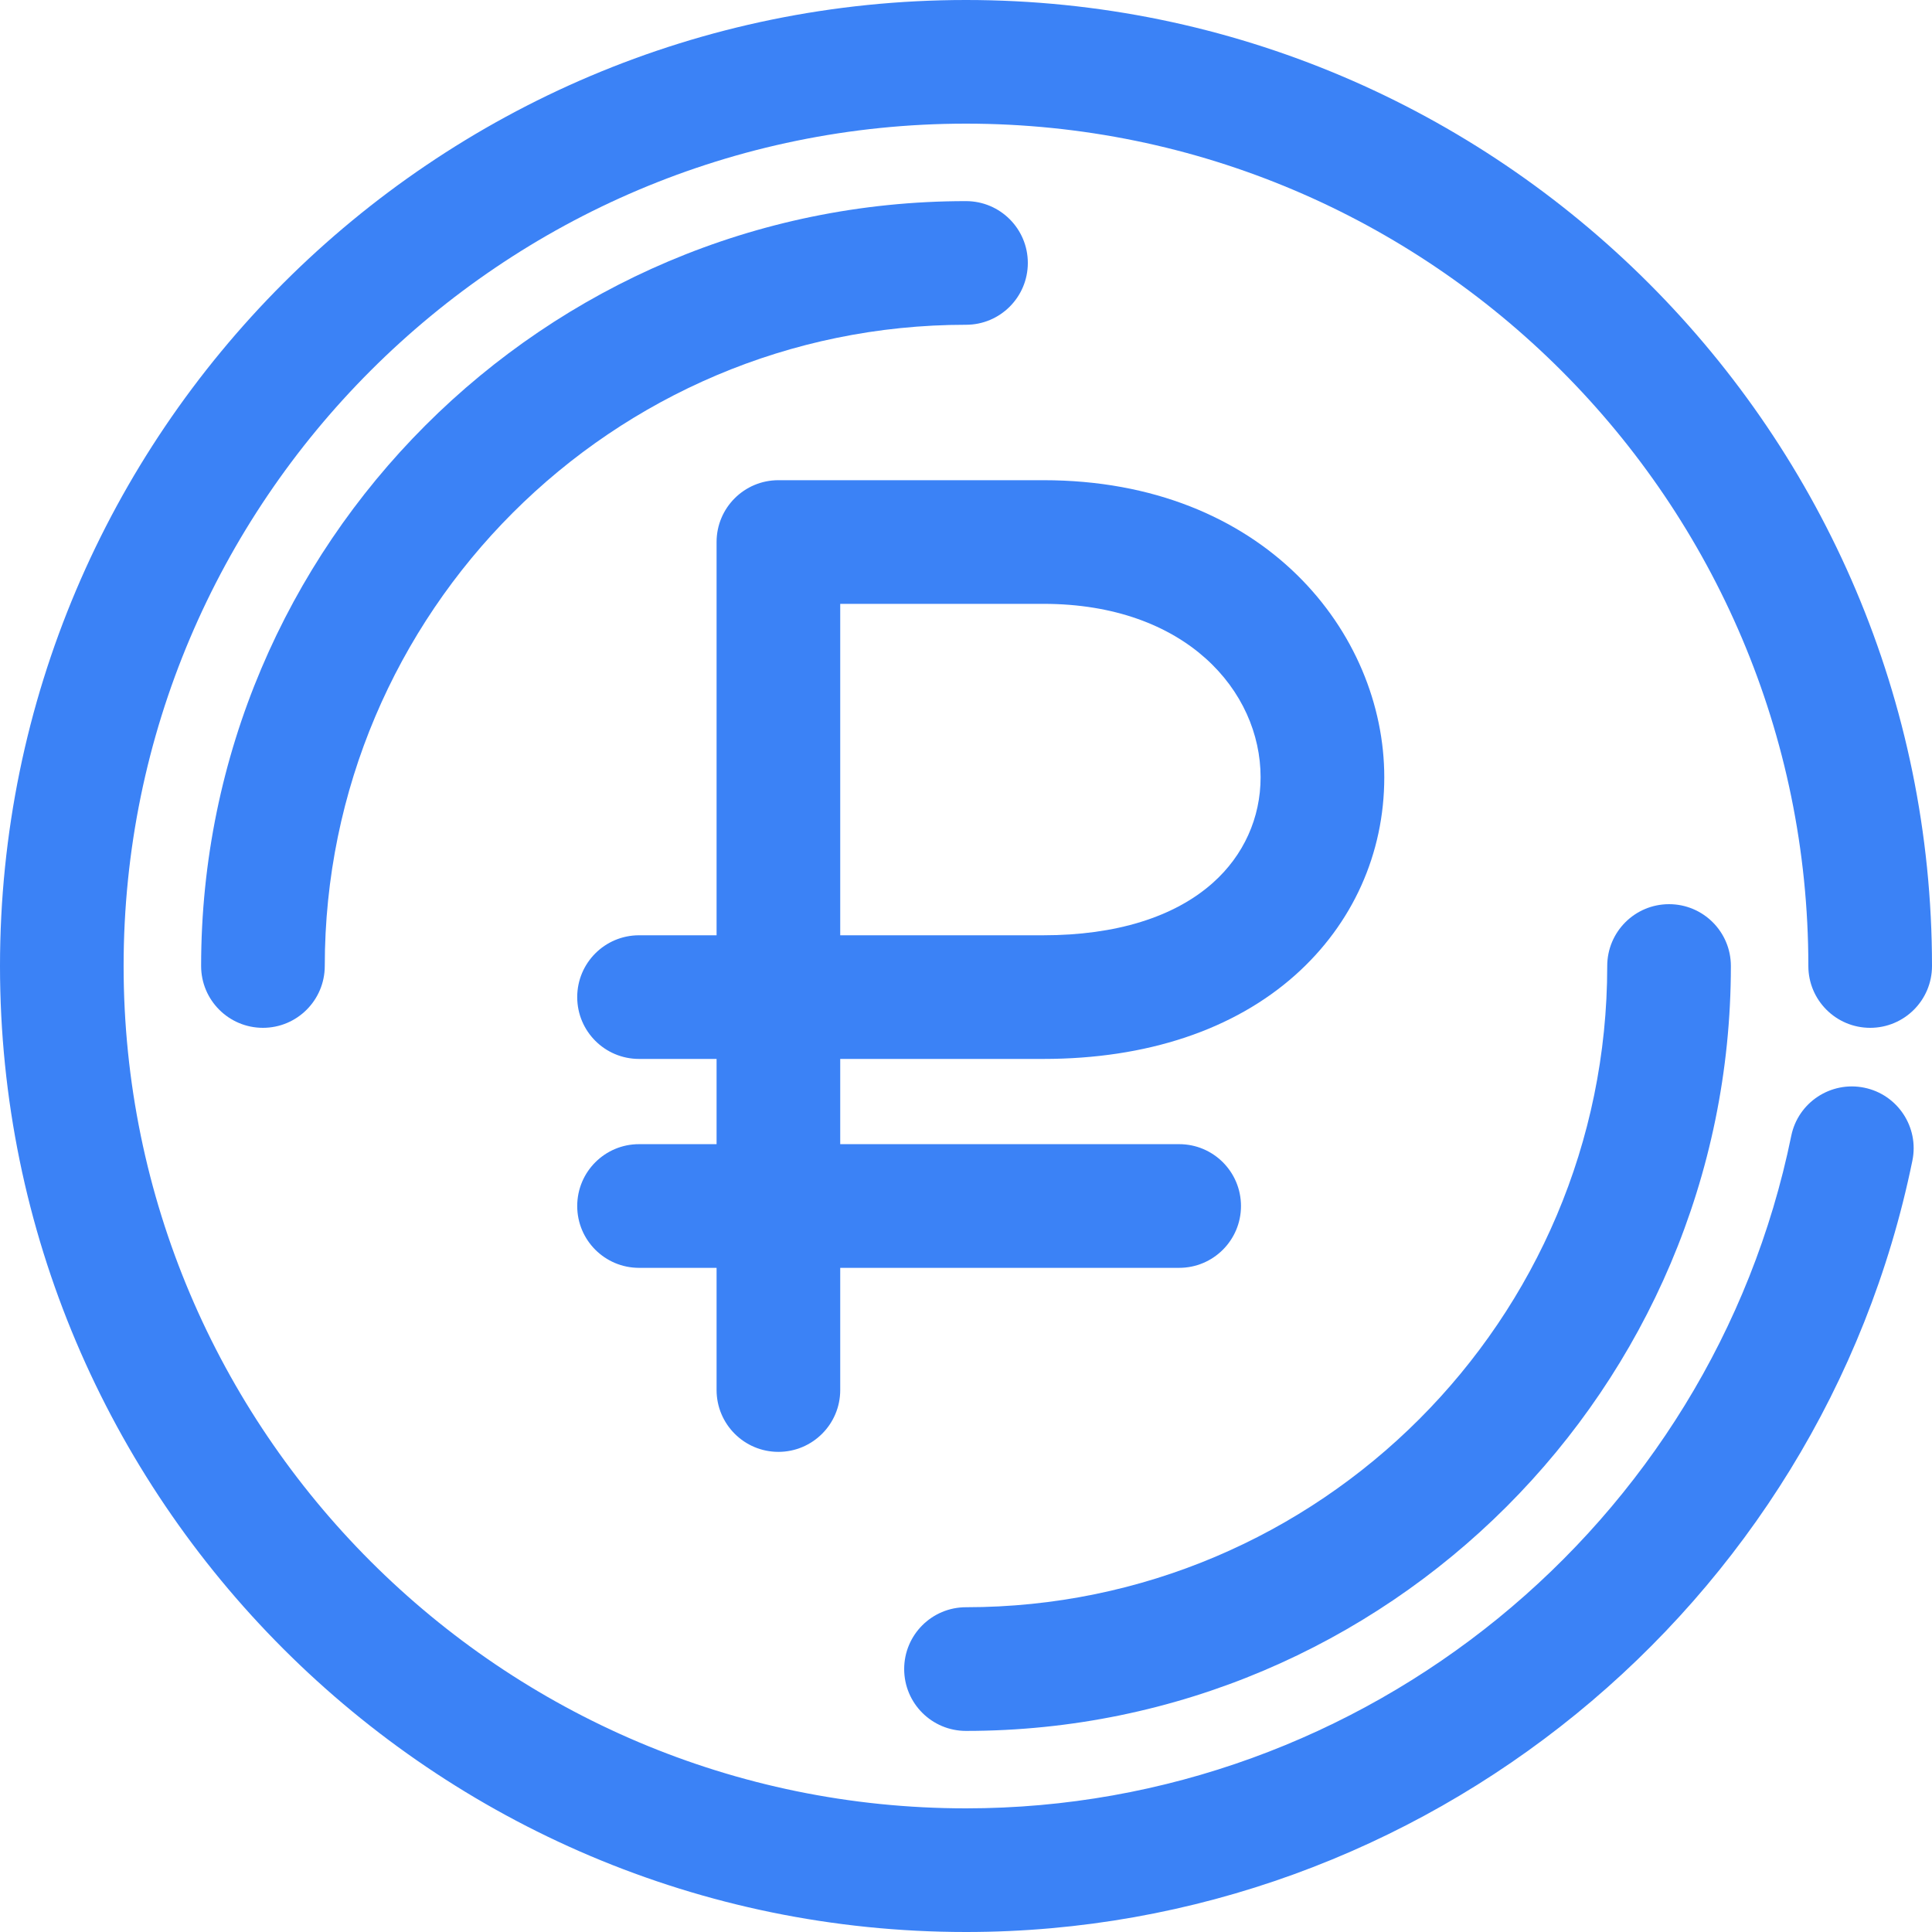 <svg width="60" height="60" viewBox="0 0 60 60" fill="none" xmlns="http://www.w3.org/2000/svg">
<path d="M24.174 45.089C25.235 45.089 26.094 44.228 26.094 43.169V39.374H36.62C37.68 39.374 38.54 38.514 38.54 37.454C38.54 36.393 37.681 35.533 36.62 35.533H26.094V32.886H32.404C35.611 32.886 38.316 31.984 40.228 30.279C42.009 28.689 42.99 26.509 42.99 24.139C42.99 19.666 39.278 14.913 32.403 14.913H24.174C23.113 14.913 22.254 15.772 22.254 16.832V29.046H19.846C18.785 29.046 17.926 29.905 17.926 30.966C17.926 32.027 18.785 32.886 19.846 32.886H22.254V35.533H19.846C18.785 35.533 17.926 36.393 17.926 37.454C17.926 38.515 18.785 39.374 19.846 39.374H22.254V43.169C22.255 44.23 23.114 45.089 24.174 45.089ZM26.094 18.753H32.403C36.831 18.753 39.149 21.462 39.149 24.139C39.149 25.399 38.624 26.563 37.669 27.415C36.473 28.483 34.652 29.046 32.403 29.046H26.094V18.753H26.094Z" fill="#3B82F6"/>
<path d="M58.08 31.92C59.141 31.92 60 31.061 60 30C60 13.458 46.543 0 30 0C13.457 0 0 13.458 0 30C0 46.542 13.457 60 30 60C44.191 60 56.551 49.926 59.391 36.044C59.604 35.007 58.934 33.99 57.895 33.779C56.858 33.567 55.841 34.236 55.629 35.275C53.154 47.377 42.375 56.16 30 56.16C15.575 56.16 3.839 44.426 3.839 30C3.839 15.575 15.575 3.84 30 3.84C44.425 3.84 56.16 15.575 56.16 30C56.16 31.061 57.019 31.92 58.08 31.92Z" fill="#3B82F6"/>
<path d="M31.92 8.166C31.92 7.106 31.061 6.246 30 6.246C16.902 6.246 6.246 16.902 6.246 30C6.246 31.059 7.105 31.92 8.166 31.92C9.226 31.92 10.085 31.061 10.086 30C10.086 19.019 19.018 10.086 30 10.086C31.061 10.086 31.92 9.226 31.92 8.166Z" fill="#3B82F6"/>
<path d="M30 53.755C43.097 53.755 53.754 43.098 53.754 30C53.754 28.94 52.895 28.08 51.834 28.08C50.773 28.08 49.914 28.939 49.914 30C49.914 40.98 40.981 49.914 30 49.914C28.939 49.914 28.08 50.773 28.08 51.834C28.08 52.895 28.939 53.755 30 53.755Z" fill="#3B82F6"/>
</svg>
